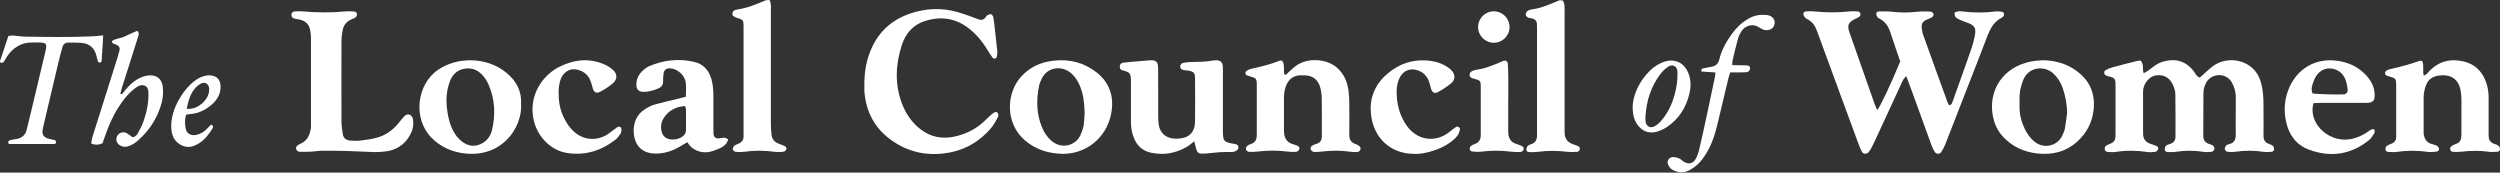<?xml version="1.0" encoding="UTF-8"?>
<svg xmlns="http://www.w3.org/2000/svg" id="Layer_2" data-name="Layer 2" width="357.84" height="24.71" viewBox="0 0 357.84 24.71">
  <rect x="0" y="0" width="357.84" height="24.71" fill="#333333" stroke="none"/>
  <defs>
    <style>      .cls-1 {        fill: #fff;      }    </style>
  </defs>
  <g id="Layer_1-2" data-name="Layer 1">
    <g>
      <circle class="cls-1" cx="213.82" cy="3.87" r="2.25"></circle>
      <path class="cls-1" d="m272.01,8.85c-.49-1.44-.98-2.84-1.44-4.24-.27-.84-.72-1.5-1.51-1.93-.1-.06-.24-.1-.3-.19-.1-.16-.21-.36-.2-.53.01-.21.21-.33.43-.33.64,0,1.28-.02,1.92.06,1.16.13,2.3.13,3.46,0,.63-.07,1.28-.06,1.91-.04.16,0,.39.15.45.29.11.25-.07.46-.29.58-.24.13-.51.22-.76.34-.45.21-.67.57-.62,1.06.04.35.09.72.21,1.05,1.14,3.2,2.3,6.39,3.46,9.58.07.18.17.35.25.51.41-.05.45-.36.54-.6.49-1.35.97-2.71,1.45-4.06.41-1.17.84-2.33,1.23-3.5.19-.57.34-1.15.46-1.73.24-1.17-.01-1.56-1.16-1.96-.41-.14-.82-.3-1.21-.49-.17-.08-.35-.22-.45-.39-.08-.15-.05-.36-.07-.52.43-.26.85-.21,1.23-.16,1.51.17,3.02.2,4.53,0,.35-.05.72,0,1.07.05.22.03.34.41.19.59-.07.09-.16.19-.26.24-1.09.53-1.62,1.5-2.04,2.56-.48,1.23-.94,2.46-1.42,3.69-1.53,3.95-3.07,7.89-4.61,11.83-.16.4-.36.8-.6,1.16-.22.33-.7.31-.92-.02-.19-.3-.35-.63-.47-.96-.95-2.59-1.88-5.18-2.82-7.77-.24-.67-.5-1.34-.8-2.14-.22.28-.39.43-.48.62-1.26,2.71-2.52,5.44-3.77,8.15-.23.51-.47,1.01-.73,1.51-.11.21-.24.42-.39.6-.3.35-.79.32-1-.08-.2-.39-.35-.8-.51-1.22-.79-2.13-1.57-4.27-2.36-6.41-1.18-3.22-2.38-6.45-3.55-9.67-.24-.67-.61-1.21-1.23-1.56-.17-.1-.36-.19-.49-.34-.12-.14-.21-.34-.21-.52,0-.23.22-.31.43-.33.16-.02.32-.02.48-.02.28,0,.56.01.84.04,1.59.15,3.18.17,4.77-.01.43-.05.88-.03,1.31,0,.12,0,.29.16.33.28.04.12-.01.34-.11.43-.17.15-.4.25-.61.35-.98.45-1.2.92-.86,1.89,1.18,3.39,2.38,6.78,3.57,10.17.12.33.27.65.42,1,.5-.63,1.84-3.47,3.27-6.91Z"></path>
      <path class="cls-1" d="m306.38,8.66c.54.52.24,1.19.45,1.82.22-.12.43-.21.61-.34.36-.25.69-.54,1.05-.79.6-.42,1.29-.62,2.01-.71,1.44-.17,2.56.38,3.46,1.49.27.33.39.81.92.98.24-.22.5-.47.76-.7.39-.34.77-.7,1.19-1,1.64-1.14,3.93-1.04,5.46.24.97.81,1.35,1.93,1.55,3.15.17,1.03.15,2.07.15,3.11,0,1.16.02,2.32,0,3.48-.01.59.18,1,.76,1.2.22.07.47.17.62.33.11.12.16.37.13.54-.02.11-.22.25-.35.27-.4.03-.8.06-1.19,0-1.35-.21-2.7-.2-4.05,0-.35.05-.72.05-1.07,0-.15-.02-.36-.22-.39-.37-.03-.16.08-.38.19-.52.09-.11.27-.17.42-.2.77-.18.98-.7.96-1.43-.03-1.12,0-2.24,0-3.36,0-.68,0-1.36,0-2.04-.01-.73-.22-1.42-.59-2.05-.84-1.43-2.94-1.28-3.66.1-.25.47-.38.97-.38,1.5-.01,2.04,0,4.08-.02,6.12,0,.56.25.9.75,1.1.22.09.48.13.65.27.13.1.23.36.19.51-.03.15-.24.35-.39.37-.39.05-.8.06-1.19,0-1.31-.2-2.62-.21-3.93,0-.39.06-.8.04-1.19.03-.22,0-.4-.15-.4-.37,0-.18.06-.42.18-.53.17-.15.43-.19.65-.28.46-.18.7-.5.7-1.01,0-2.04.02-4.08-.02-6.12,0-.46-.18-.95-.38-1.37-.47-1.02-1.37-1.46-2.45-1.28-.81.14-1.6.99-1.75,1.92-.05.27-.04.56-.04.84,0,1.68,0,3.36,0,5.04,0,.2,0,.4.01.6.01.68.35,1.13.98,1.36.3.11.6.2.9.32.2.08.35.26.27.47-.06.16-.23.36-.38.38-.39.06-.8.08-1.19.02-1.51-.22-3.02-.24-4.53,0-.35.05-.72.02-1.08,0-.21,0-.39-.1-.45-.32-.06-.26.03-.49.25-.62.2-.12.44-.19.65-.29.4-.18.61-.49.62-.94,0-.28.01-.56.01-.84,0-2.04,0-4.08,0-6.12,0-.28,0-.56-.01-.84-.02-.41-.22-.66-.63-.76-.23-.05-.47-.11-.69-.2-.33-.14-.4-.59-.09-.77.3-.18.64-.32.98-.41,1.15-.32,2.32-.61,3.48-.9.19-.05.38-.06.54-.08Z"></path>
      <path class="cls-1" d="m123.72,12.06c0-1.86.32-3.64,1.12-5.34,1.29-2.73,3.48-4.31,6.34-5.05,2.22-.58,4.43-.47,6.6.28.72.25,1.44.48,2.14.77.47.19.85.18,1.16-.25.07-.1.13-.22.23-.27.17-.09.38-.21.53-.17.15.04.31.27.34.44.11.59.16,1.18.23,1.78.12,1.03.24,2.06.34,3.09.02.27-.01.55-.08.81-.06.25-.42.32-.58.12-.26-.35-.5-.72-.73-1.09-.79-1.31-1.75-2.47-3.02-3.36-1.85-1.29-3.86-1.48-5.94-.82-1.73.55-2.81,1.84-3.34,3.52-.88,2.77-1,5.57.06,8.34.57,1.48,1.44,2.75,2.73,3.71,1.44,1.08,3.06,1.35,4.78.98,1.75-.38,3.3-1.19,4.56-2.49.31-.31.64-.61.98-.87.19-.15.47-.24.64-.02.1.12.12.41.05.55-.3.56-.6,1.14-1.01,1.62-1.5,1.75-3.38,2.95-5.63,3.43-3.16.67-6.12.14-8.76-1.8-2.3-1.69-3.49-3.99-3.73-6.81-.03-.36,0-.72,0-1.08Z"></path>
      <path class="cls-1" d="m53.6,21.77c-1.31-.05-2.63-.12-3.94-.16-1.24-.03-2.48-.04-3.71-.03-.44,0-.87.1-1.31.12-.6.03-1.2.05-1.79.02-.16,0-.37-.17-.44-.32-.11-.23,0-.47.23-.62.13-.09.27-.17.42-.23,1-.45,1.32-1.32,1.45-2.31.03-.2,0-.4,0-.6,0-4.08,0-8.15,0-12.23,0-.39-.04-.79-.13-1.18-.17-.78-.67-1.25-1.45-1.42-.27-.06-.55-.09-.82-.16-.26-.07-.38-.27-.4-.53-.02-.23.18-.47.43-.48.4-.03.8-.05,1.2-.01,2.03.18,4.06.2,6.09,0,.43-.04.88-.02,1.31.02.13.01.32.16.34.26.03.17-.02.42-.13.53-.16.16-.41.22-.63.32-.71.31-1.16.84-1.28,1.61-.08.47-.16.95-.16,1.42-.01,3.88-.02,7.75,0,11.63,0,.59.1,1.19.19,1.78.08.54.45.85.97.91.47.05.96.07,1.43.02.79-.09,1.58-.19,2.35-.39,1.32-.33,2.39-1.08,3.24-2.14.25-.31.5-.63.77-.92.19-.21.46-.37.75-.28.33.11.5.39.54.73.08.6.03,1.2-.22,1.76-.61,1.41-1.67,2.33-3.16,2.69-.69.17-2.13.2-2.13.18Z"></path>
      <path class="cls-1" d="m170.93,20.22c-.33.26-.61.53-.94.73-1.6.97-3.34,1.3-5.18.92-1.23-.25-2.07-.98-2.52-2.16-.26-.68-.41-1.37-.41-2.1.01-1.8,0-3.6,0-5.39,0-.28,0-.56,0-.84-.05-.87-.15-.99-.98-1.27-.08-.02-.16-.02-.24-.04-.27-.08-.38-.27-.38-.54,0-.31.16-.51.5-.56.35-.05.71-.08,1.07-.11.79-.07,1.59-.13,2.38-.2.08,0,.16-.01.24-.02,1.03-.07,1.29.15,1.3,1.2.02,2.28,0,4.55.01,6.83,0,.44.02.88.1,1.31.21,1.07.98,1.74,2.07,1.85.24.02.48.02.72.01,1.5-.06,2.36-.9,2.38-2.43.03-2.08.02-4.15,0-6.23,0-.72-.18-.91-.87-1.06-.27-.06-.56-.04-.83-.11-.24-.06-.44-.22-.42-.51.02-.27.19-.45.44-.5.35-.07.71-.11,1.07-.12,1.08-.03,2.16-.01,3.22-.23.12-.02.24-.02.36-.02.68,0,.96.25,1.01.9.02.28.01.56.01.84,0,2.68,0,5.35,0,8.03,0,.16,0,.32,0,.48.02,1.29.14,1.44,1.37,1.67.19.04.4.06.58.12.31.11.36.59.11.8-.26.22-.56.29-.89.29-.52,0-1.04-.01-1.56.02-.64.04-1.27.13-1.9.18-.28.02-.56.03-.84.02-.31,0-.54-.18-.63-.47-.14-.41-.23-.84-.35-1.31Z"></path>
      <path class="cls-1" d="m183.54,8.7c.4.61.13,1.33.3,1.94.32.14.38-.11.52-.23.49-.41.93-.9,1.48-1.21,1.76-1,4.21-.67,5.52.48,1.02.89,1.5,2.05,1.67,3.35.08.63.1,1.27.1,1.91.01,1.44.02,2.88,0,4.32-.01.69.22,1.13.9,1.36.59.2.81.51.68.81-.19.43-.59.33-.94.33-.24,0-.47-.04-.71-.07-1.27-.17-2.55-.15-3.82,0-.39.04-.79.08-1.19.05-.16-.01-.37-.18-.43-.33-.11-.24.04-.48.26-.6.2-.12.45-.17.67-.26.42-.16.63-.48.65-.92,0-.16,0-.32,0-.48,0-1.72.02-3.44-.01-5.16-.01-.55-.11-1.12-.27-1.64-.33-1.02-1.09-1.53-2.16-1.57-.24,0-.48,0-.72,0-.82.06-1.43.45-1.82,1.18-.34.65-.44,1.36-.44,2.09,0,1.48,0,2.96,0,4.44,0,.24,0,.48.04.72.1.69.47,1.17,1.15,1.4.23.08.46.13.68.22.24.1.42.3.31.56-.06.15-.27.33-.42.34-.43.03-.88.02-1.31-.04-1.39-.18-2.78-.17-4.18,0-.43.05-.88.07-1.31.04-.15-.01-.37-.21-.4-.35-.03-.15.07-.4.2-.51.17-.15.42-.22.64-.31.45-.19.67-.54.7-1.02.01-.16.01-.32.01-.48,0-2.24,0-4.48,0-6.72,0-.16,0-.32,0-.48-.04-.54-.16-.69-.67-.84-.26-.08-.54-.15-.79-.26-.22-.1-.22-.48-.02-.61.2-.12.42-.24.64-.29,1.4-.31,2.8-.65,4.14-1.18.1-.04.23.01.35.02Z"></path>
      <path class="cls-1" d="m346.71,8.73c.29.68.03,1.38.21,2.08.41-.09.59-.42.83-.66,1.39-1.42,3.05-1.8,4.94-1.34,1.47.36,2.46,1.27,3.04,2.65.32.78.49,1.6.48,2.45,0,1.56,0,3.12,0,4.68,0,.28,0,.56,0,.84.01.58.25.99.84,1.17.22.07.47.16.63.31.12.11.17.36.15.53-.01.11-.21.27-.34.28-.43.03-.88.05-1.31,0-1.28-.19-2.54-.16-3.82-.01-.43.05-.87.05-1.31.02-.33-.03-.47-.54-.21-.76.21-.17.47-.3.72-.38.5-.16.69-.51.74-.98.02-.2.02-.4.02-.6,0-1.6.01-3.2,0-4.8,0-.48-.05-.96-.15-1.43-.26-1.22-1.11-2.02-2.45-2.01-1.56.01-2.35.59-2.69,2.15-.08.35-.12.71-.12,1.06-.01,1.56,0,3.12,0,4.68,0,.2-.01.4.02.6.12.68.46,1.18,1.17,1.36.27.07.55.15.78.3.14.09.23.31.24.48,0,.1-.2.28-.32.29-.43.05-.88.11-1.3.05-1.47-.21-2.94-.22-4.41,0-.43.06-.88.03-1.31,0-.12-.01-.32-.17-.33-.29-.02-.17.02-.43.14-.52.2-.17.48-.27.74-.37.42-.17.63-.47.65-.91,0-.16,0-.32,0-.48,0-2.32,0-4.64,0-6.96,0-.08,0-.16,0-.24-.03-.65-.11-.76-.7-.94-.23-.07-.46-.12-.68-.22-.28-.13-.28-.53-.02-.69.13-.08.28-.17.43-.2,1.48-.33,2.95-.71,4.38-1.23.06-.02.15.02.33.06Z"></path>
      <path class="cls-1" d="m98.17,13.88c0-.7.07-1.33,0-1.96-.11-1.12-1.15-2.08-2.25-2.14-.51-.03-.85.2-.94.72-.06.39-.06.79-.07,1.19,0,.45-.23.77-.62.94-.7.31-1.43.53-2.19.52-.69,0-1.02-.37-1.01-1.06,0-.81.35-1.47.93-2,.26-.24.56-.47.88-.61,2.07-.89,4.22-1.13,6.43-.63,1.33.3,2.13,1.18,2.5,2.48.23.81.28,1.65.28,2.49,0,1.52,0,3.04,0,4.55,0,.28,0,.56.02.84.05.41.33.64.74.6.28-.02.55-.11.83-.1.17,0,.34.15.53.24-.25.91-.98,1.19-1.67,1.47-.74.31-1.52.5-2.34.29-.76-.19-1.39-.59-1.83-1.36-.34.2-.64.36-.93.54-1.18.73-2.46,1.15-3.86,1.08-1.22-.06-2.17-.61-2.63-1.76-.47-1.17-.44-3.23,1.04-4.36.55-.42,1.15-.74,1.8-.92,1.04-.29,2.09-.52,3.13-.77.38-.09.76-.19,1.21-.31Zm-.15,1.3c-1.12.09-2.07.5-2.78,1.38-.56.69-.76,1.46-.52,2.34.1.36.3.64.62.84.71.45,2.11.22,2.62-.45.13-.18.22-.43.23-.65.02-1.03,0-2.06-.01-3.1,0-.1-.09-.21-.15-.36Z"></path>
      <path class="cls-1" d="m152.13,22.02c-2.06-.04-3.85-.6-5.38-1.89-2.91-2.45-2.73-6.77-.62-9.13,1.27-1.42,2.88-2.12,4.72-2.32,2.27-.25,4.35.28,6.17,1.73,1.47,1.17,2.22,2.74,2.17,4.59-.11,3.71-2.71,6.5-6.06,6.95-.35.05-.71.06-.99.08Zm3.12-5.91c-.04-1.51-.2-2.58-.61-3.65-.3-.8-.75-1.5-1.41-2.05-1.29-1.06-3.35-.83-4.14.89-.13.29-.27.58-.34.89-.44,2.07-.42,4.12.43,6.11.28.66.68,1.27,1.22,1.76,1.6,1.47,3.69.7,4.29-.81.16-.41.34-.82.41-1.25.1-.63.11-1.27.16-1.9Z"></path>
      <path class="cls-1" d="m74.59,14.92c.16,3.35-2.7,7.6-7.98,7.05-1.88-.2-3.54-.91-4.89-2.3-2.62-2.7-2.11-7.59,1.01-9.7,2.65-1.8,6.86-1.92,9.75.44,1.44,1.17,2.23,2.7,2.1,4.51Zm-10.68-.41c0,.37.03.74.08,1.12.22,1.73.7,3.48,2.11,4.61.92.73,1.98.84,3.01.22.67-.41,1.11-1.04,1.3-1.8.55-2.23.44-4.43-.48-6.55-.2-.47-.49-.93-.83-1.31-.64-.72-1.45-1.11-2.45-.99-1.16.14-1.88.81-2.27,1.87-.34.92-.49,1.87-.48,2.83Z"></path>
      <path class="cls-1" d="m292.41,8.62c2.11.04,3.89.66,5.38,1.98,1.44,1.26,2.05,2.9,1.91,4.81-.12,1.65-.72,3.1-1.83,4.32-1.46,1.6-3.28,2.35-5.44,2.29-1.98-.06-3.76-.64-5.25-1.98-.82-.74-1.42-1.61-1.74-2.67-1.08-3.56.61-7.29,4.61-8.41.42-.12.85-.2,1.29-.26.39-.05.8-.05,1.07-.07Zm3.46,7.55c.01-1.23-.24-2.4-.61-3.54-.27-.81-.71-1.51-1.34-2.1-1.29-1.2-3.53-.97-4.3.86-.14.33-.24.67-.34,1.02-.28.94-.2,1.9-.21,2.86-.02,1.14.28,2.22.77,3.23.27.56.66,1.11,1.11,1.55,1.49,1.47,3.61.85,4.28-.73.12-.29.27-.59.33-.9.13-.74.21-1.49.32-2.24Z"></path>
      <path class="cls-1" d="m223.69.06c.07.17.2.37.23.6.05.35.03.72.03,1.08,0,5.43,0,10.86,0,16.29,0,.32,0,.64,0,.96.01.87.45,1.41,1.27,1.68.23.07.45.15.67.25.2.1.29.29.22.5-.05.13-.2.3-.31.31-.47.03-.96.05-1.43,0-1.43-.17-2.86-.19-4.29.01-.39.05-.79.03-1.19.03-.22,0-.41-.11-.41-.34,0-.18.07-.4.19-.53.12-.14.33-.21.52-.27.58-.19.8-.62.81-1.19,0-.24,0-.48,0-.72,0-4.83,0-9.66,0-14.49,0-.12,0-.24,0-.36,0-.8-.04-1.15-1.03-1.29-.12-.02-.25-.04-.33-.11-.11-.1-.26-.25-.25-.37,0-.18.1-.41.23-.51.18-.14.43-.22.66-.25,1.17-.14,2.23-.6,3.3-1.03.32-.13.63-.37,1.09-.23Z"></path>
      <path class="cls-1" d="m110.14,0c.3.57.2,1.06.2,1.53,0,5.43,0,10.86,0,16.3,0,.48.04.96.09,1.43.07.66.44,1.09,1.06,1.32.3.11.61.21.88.36.11.06.24.29.2.38-.06.16-.23.37-.37.39-.43.05-.88.08-1.31.02-1.47-.21-2.94-.21-4.41,0-.39.05-.8.05-1.19,0-.15-.02-.37-.21-.4-.35-.03-.15.08-.39.21-.51.17-.15.42-.22.63-.32.5-.21.73-.58.7-1.13-.01-.24,0-.48,0-.72,0-4.79,0-9.59,0-14.38,0-.2,0-.4,0-.6-.02-.86-.04-.87-.9-1.15-.54-.17-.74-.35-.69-.66.05-.4.38-.51.69-.55,1.4-.2,2.69-.72,3.97-1.28.17-.07.38-.06.61-.09Z"></path>
      <path class="cls-1" d="m331.15,14.76c-.88,2.95,2.42,6.01,5.76,5.05.73-.21,1.42-.53,2.05-.97.25-.17.48-.44.91-.31,0,.17.07.39-.01.52-.23.37-.47.77-.8,1.03-2.59,2.06-5.47,2.49-8.56,1.34-1.78-.66-2.82-2.04-3.25-3.87-.41-1.76-.27-3.5.49-5.15,1.15-2.5,3.6-4.12,6.74-3.71,1.49.19,2.86.76,3.96,1.84.85.83,1.45,1.8,1.46,3.05,0,.83-.22,1.08-1.03,1.14-.28.02-.56,0-.84,0-1.88,0-3.76,0-5.64,0-.39,0-.79.03-1.24.04Zm-.15-1.39c.64.12,4.2.21,4.6.12.25-.05.47-.33.44-.63-.08-.71-.2-1.42-.62-2.04-.71-1.03-2.18-1.35-3.18-.67-.47.32-.81.77-1.01,1.31-.22.59-.51,1.18-.23,1.91Z"></path>
      <path class="cls-1" d="m79.97,13.48c-.02,1.57.41,2.93,1.19,4.17.27.43.61.84.99,1.19,1.33,1.22,3.23,1.38,4.76.42.5-.32.95-.72,1.45-1.06.11-.07.33-.09.43-.02.11.07.18.27.17.41,0,.19-.05.41-.15.56-.2.3-.41.6-.69.82-2.04,1.6-4.33,2.32-6.93,1.93-2.33-.35-4.22-2.29-4.78-4.63-.84-3.54,1.22-6.54,3.76-7.76,2.01-.97,4.03-1.21,6.12-.38.51.2,1.01.49,1.42.85.69.6.68,1.38,0,1.96-.54.46-1.16.85-1.79,1.19-.54.3-.9.1-1.08-.49-.1-.34-.17-.7-.3-1.03-.38-.99-1.13-1.52-2.15-1.68-.87-.13-1.72.41-2.08,1.28-.31.75-.37,1.55-.35,2.26Z"></path>
      <path class="cls-1" d="m202.4,22.01c-3.05.05-5.93-2.02-6.19-5.99-.15-2.32.79-4.2,2.59-5.64,1.55-1.25,3.33-1.85,5.34-1.73.96.06,1.9.28,2.74.76.34.19.68.44.94.73.48.52.49,1.27-.04,1.72-.6.51-1.28.95-1.97,1.33-.48.26-.82.04-.98-.5-.1-.34-.16-.7-.29-1.04-.3-.79-.85-1.34-1.66-1.6-1.09-.35-2.09.1-2.57,1.14-.33.71-.43,1.49-.4,2.22.05,1.69.49,3.29,1.53,4.7,1.41,1.9,3.94,2.42,6.01.79.31-.25.62-.5.95-.72.24-.16.64.09.57.37-.07.3-.17.62-.35.86-.44.57-1.02.99-1.65,1.37-1.11.66-3.18,1.33-4.56,1.25Z"></path>
      <path class="cls-1" d="m14.69,20.5c-.57.25-1.06.28-1.63.04.04-.28.05-.55.13-.8,1.11-3.54,2.24-7.08,3.35-10.62.19-.61.39-1.22.55-1.84.12-.45,0-.63-.41-.87-.23-.13-.58-.06-.68-.5.52-.43,1.24-.39,1.82-.68.6-.3,1.23-.56,1.82-.82.32.26.22.54.14.8-.35,1.14-.72,2.29-1.08,3.43-.42,1.33-.85,2.66-1.27,3.99-.08.26-.13.54-.2.81.21.13.28-.06.37-.14.09-.08.15-.18.23-.28.66-.82,1.4-1.54,2.38-1.95.36-.15.76-.26,1.15-.28,1.11-.07,1.82.54,1.94,1.65.08.76.04,1.52-.16,2.26-.43,1.61-1.2,3.04-2.28,4.3-.34.39-.72.75-1.1,1.1-.41.38-.88.67-1.43.84-.42.13-.79.08-1.15-.13-.5-.29-.67-.85-.41-1.34.26-.48.87-.68,1.34-.42.31.17.59.4.86.59.4-.04.61-.3.76-.58.29-.52.58-1.05.78-1.61.47-1.28.74-2.61.74-3.98,0-.45-.03-.94-.46-1.17-.47-.25-.94-.04-1.34.25-1.06.76-1.83,1.77-2.52,2.85-.85,1.32-1.44,2.75-1.95,4.23-.09.26-.18.53-.3.86Z"></path>
      <path class="cls-1" d="m14.77,5.05c-.02.46-.04.77-.06,1.08-.05.88-.1,1.75-.17,2.63,0,.08-.15.2-.24.21-.09,0-.24-.08-.27-.16-.1-.26-.15-.53-.22-.8-.26-1.09-.94-1.75-2.07-1.86-.63-.07-1.28-.04-1.91-.06-.47-.01-.76.22-.89.65-.21.73-.41,1.46-.58,2.2-.71,2.99-1.42,5.98-2.12,8.97-.05.23-.11.47-.14.7-.08.64.11.97.72,1.2.3.11.62.14.93.22.21.06.34.2.26.44-.06.05-.12.14-.17.14-2.19,0-4.38,0-6.55,0-.25-.31-.06-.48.18-.55.3-.09.63-.11.94-.17.72-.16,1.23-.55,1.4-1.3.19-.82.41-1.63.6-2.44.7-2.91,1.39-5.82,2.08-8.74.28-1.2.19-1.31-1.03-1.33-.2,0-.4,0-.6,0-1.82-.07-3.13.77-4.04,2.3-.1.17-.18.36-.32.5-.09.09-.26.1-.39.14-.06-.13-.13-.22-.11-.27.38-1.17.78-2.35,1.2-3.6.23-.02.5-.08.76-.06.52.03,1.03.14,1.54.15,3.19.06,6.39.1,9.58-.03.51-.02,1.03-.09,1.69-.15Z"></path>
      <path class="cls-1" d="m215.88,14.16c0,1.44,0,2.87,0,4.31,0,.28-.02.56.03.84.11.58.4,1.04.99,1.24.23.08.46.15.68.24.25.11.55.2.51.56-.03.26-.24.41-.63.41-.4,0-.8,0-1.19-.05-1.43-.19-2.86-.18-4.29,0-.43.05-.87.02-1.3-.03-.12-.01-.27-.19-.3-.31-.03-.13.02-.34.12-.43.17-.15.4-.26.62-.34.62-.23.84-.68.83-1.3,0-.92,0-1.84,0-2.75,0-1.4,0-2.79,0-4.19,0-.77-.09-.85-.83-1.06-.11-.03-.23-.05-.35-.09-.24-.08-.43-.21-.42-.5.01-.27.16-.45.4-.55.22-.09.45-.17.69-.2,1.09-.13,2.08-.56,3.07-.96.22-.09.43-.2.66-.28.37-.12.64.04.66.44.04.64.05,1.28.06,1.91,0,1.04,0,2.08,0,3.11Z"></path>
      <path class="cls-1" d="m245.54,10.37c-.76-.05-1.39-.09-1.99-.13-.11-.29.03-.41.25-.46.39-.08.78-.15,1.18-.22.61-.11.97-.43,1.12-1.07.32-1.34.99-2.52,1.79-3.63.64-.88,1.41-1.63,2.36-2.18.78-.46,1.63-.62,2.53-.54.16.01.32.04.47.09.57.2.85.66.75,1.2-.1.56-.51.86-1.1.89-.44.02-.76-.19-1.1-.4-.5-.31-1.01-.41-1.6-.2-.4.15-.7.4-.92.73-.22.33-.4.7-.51,1.08-.29,1.04-.53,2.09-.78,3.13-.04.18-.03.38-.04.66.73.01,1.4.02,2.07.04.31,0,.49.17.48.4-.01.31-.21.55-.49.57-.32.03-.64.02-.96.03-.43,0-.87,0-1.38,0-.09.28-.21.57-.28.87-.53,2.21-1.05,4.42-1.58,6.63-.31,1.28-.7,2.54-1.35,3.7-.51.91-1.1,1.76-1.97,2.38-.63.45-1.3.83-2.1.7-.38-.06-.78-.2-1.1-.4-.25-.16-.44-.46-.55-.75-.18-.48.19-1,.71-1.01.3,0,.63.08.91.2.25.11.44.34.68.48.68.41,1.33.25,1.71-.47.22-.42.38-.88.48-1.34.38-1.63.74-3.27,1.09-4.9.39-1.83.78-3.67,1.16-5.5.03-.15.04-.3.07-.61Z"></path>
      <path class="cls-1" d="m233.69,15.18c.09-1.52.76-3.06,1.88-4.42.64-.78,1.41-1.42,2.34-1.81,1.74-.74,3.3.01,3.86,1.81.28.9.26,1.8.03,2.71-.49,1.97-1.51,3.59-3.22,4.72-.43.28-.91.5-1.4.65-1.18.35-2.21-.07-2.89-1.12-.4-.61-.61-1.41-.6-2.53Zm1.84,1.45c0,.24-.02.48,0,.72.1.77.71,1.09,1.39.68.33-.2.64-.48.89-.78,1.17-1.37,1.8-3.01,2.13-4.75.14-.74.18-1.51.16-2.26-.03-.78-.72-1.12-1.35-.68-.42.29-.81.66-1.11,1.07-1.34,1.77-1.97,3.8-2.11,6Z"></path>
      <path class="cls-1" d="m26.63,16.41c-.19.7-.18,1.34-.06,1.96.14.76.75,1.09,1.51.94.57-.11,1.04-.4,1.45-.78.23-.22.45-.45.66-.68.35.09.36.32.22.55-.49.78-1.04,1.52-1.82,2.04-.84.57-1.73.83-2.69.31-.93-.5-1.31-1.31-1.38-2.35-.21-2.89,2.05-6.11,3.77-7.11.57-.33,1.14-.55,1.81-.5.87.06,1.41.56,1.47,1.43.07,1.17-.47,2.09-1.33,2.81-.81.68-1.73,1.15-2.79,1.27-.24.03-.47.06-.82.11Zm.1-.83c.89.05,1.52-.24,2.08-.68.54-.42.93-.97,1.09-1.65.04-.19.05-.39.04-.59-.04-.64-.6-1-1.18-.7-.37.2-.71.5-.97.84-.59.77-.86,1.67-1.06,2.78Z"></path>
    </g>
  </g>
</svg>
